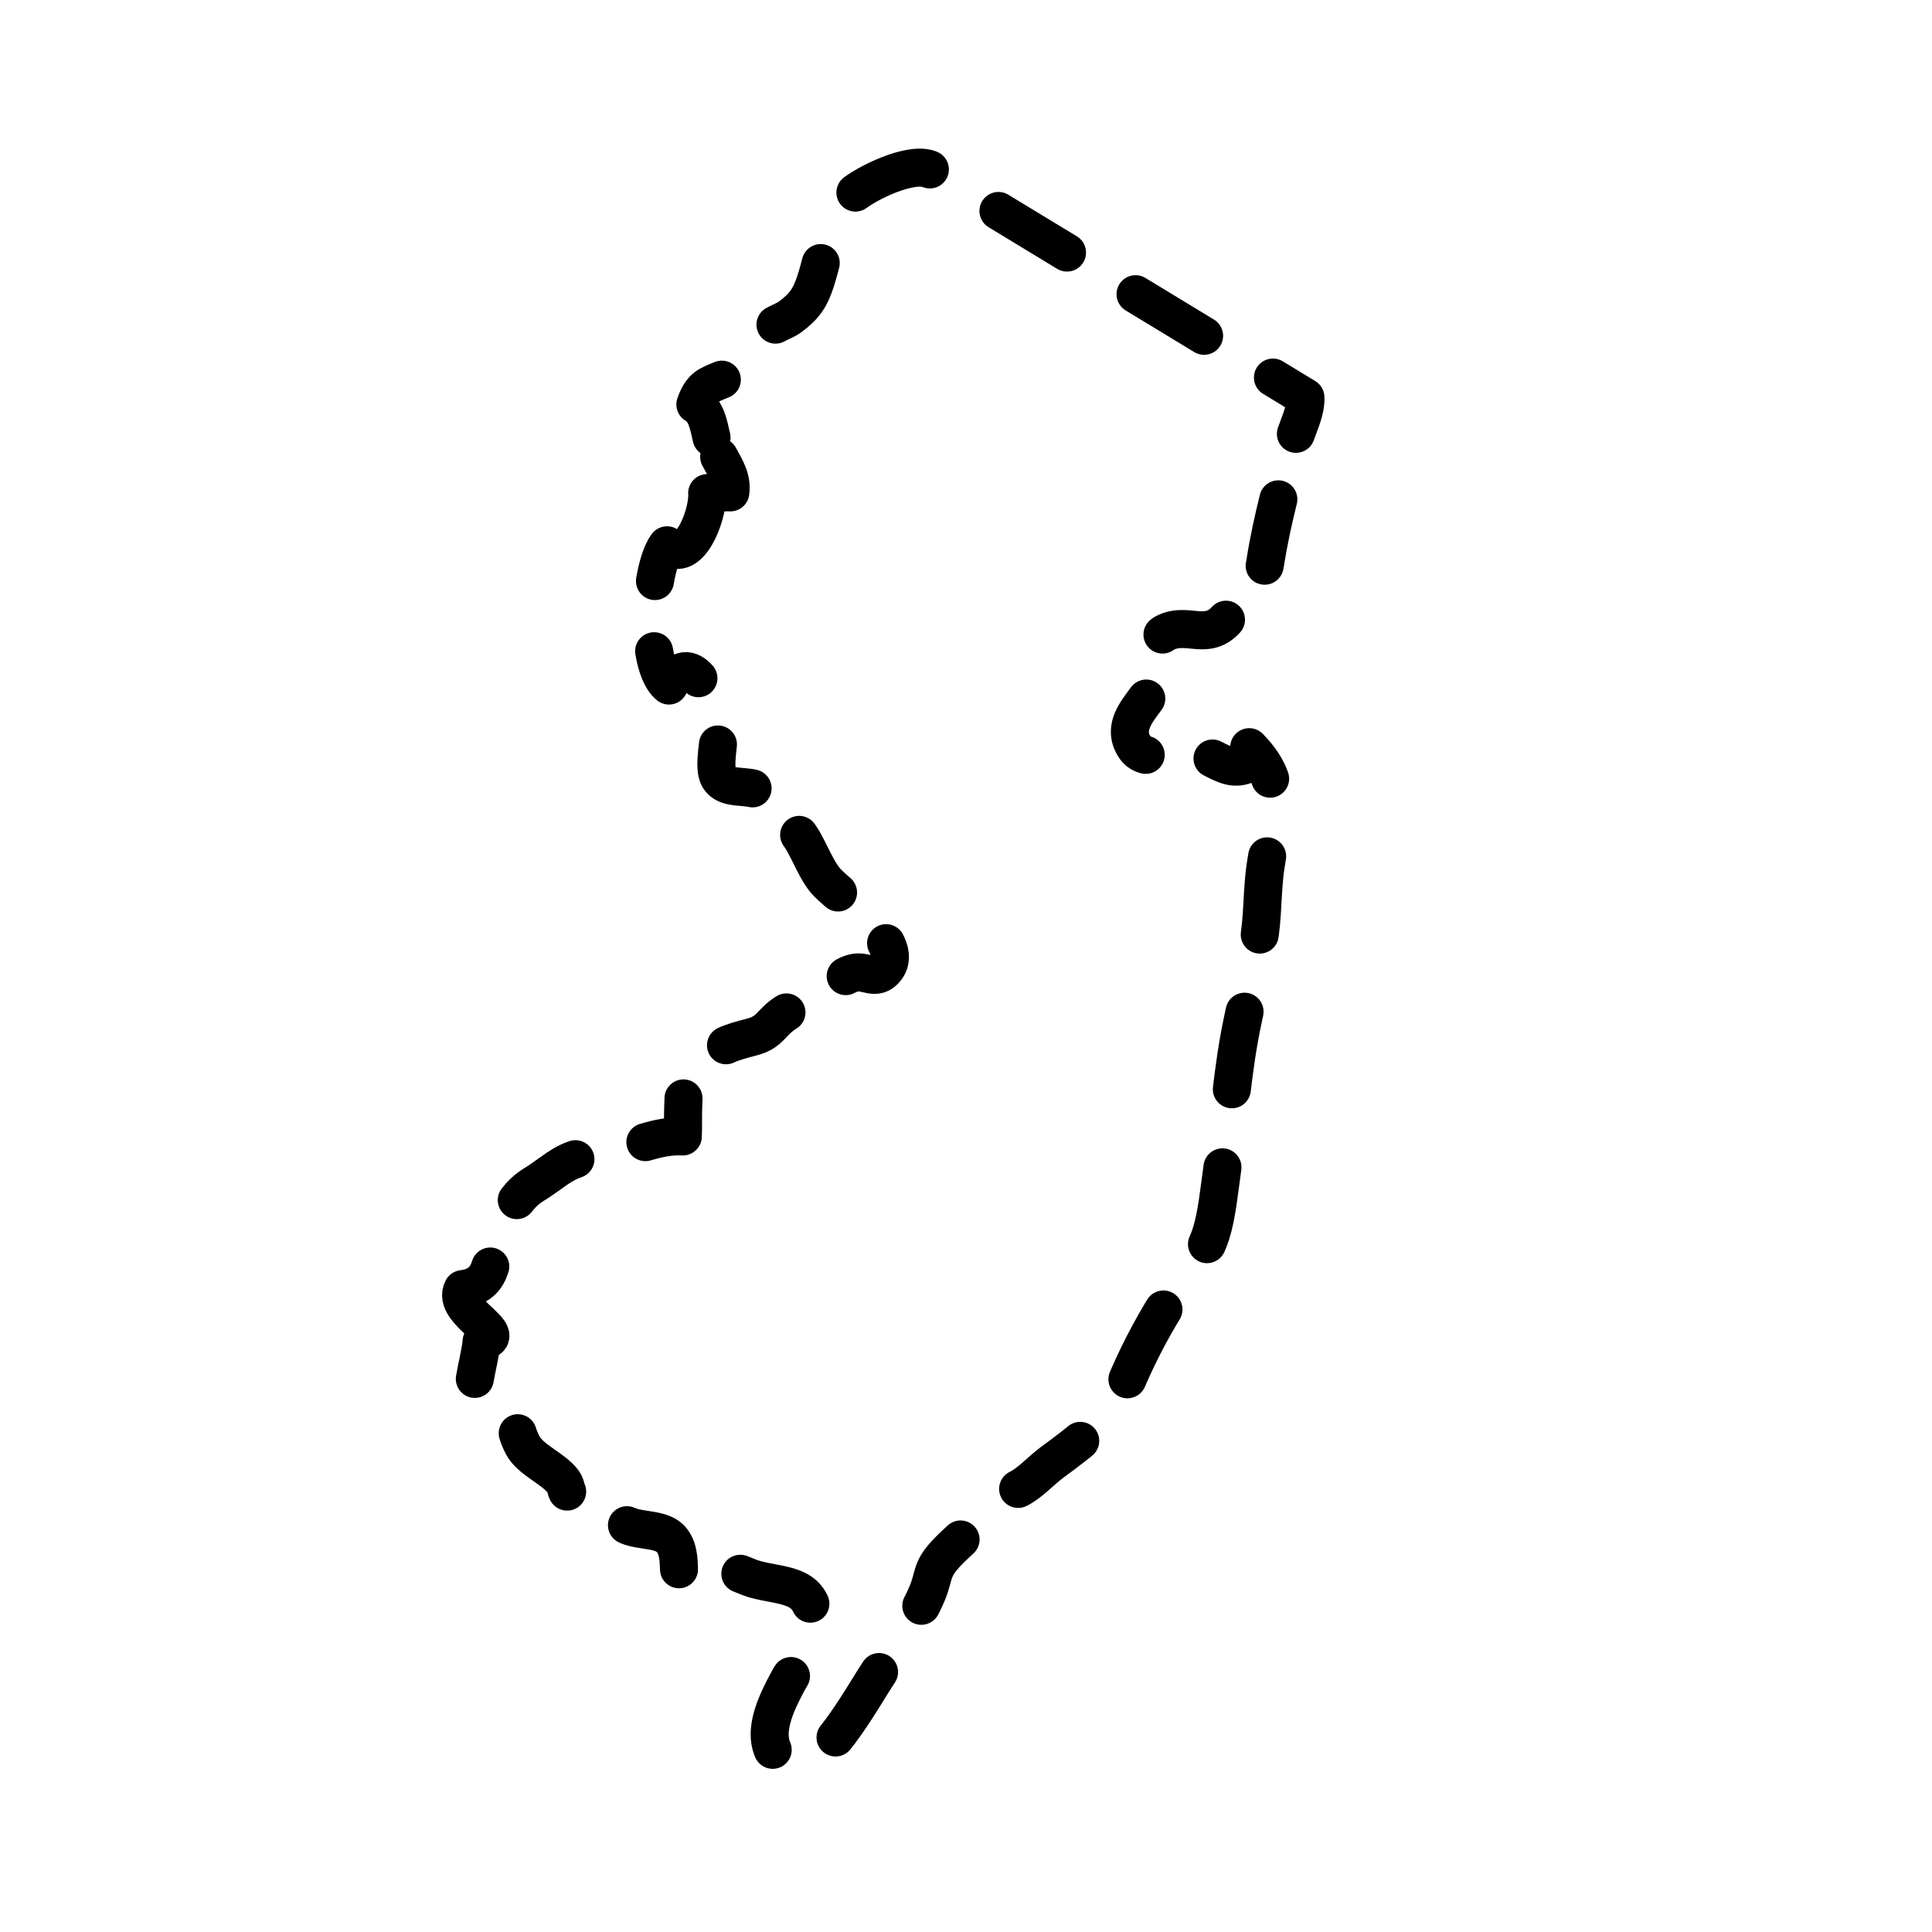<?xml version="1.0" encoding="UTF-8"?>
<!-- Uploaded to: ICON Repo, www.iconrepo.com, Generator: ICON Repo Mixer Tools -->
<svg width="800px" height="800px" version="1.1" viewBox="144 144 512 512" xmlns="http://www.w3.org/2000/svg">
 <g fill="none" stroke="#000000" stroke-linecap="round" stroke-linejoin="round" stroke-width="2">
  <path transform="matrix(5.038 0 0 5.038 148.09 148.09)" d="m66.147 19.05 1.709 1.038c0.03 0.658-0.279 1.281-0.5 1.921"/>
  <path transform="matrix(5.038 0 0 5.038 148.09 148.09)" d="m66.432 25.454c-0.267 1.076-0.507 2.166-0.682 3.287-0.167 1.07-0.518 0.829-1.125 1.487-0.457 0.495-0.479 1.009-0.878 1.481-1.062 1.253-2.086 0.154-3.28 0.772-0.863 0.446-0.208 2.171-0.744 3.1-0.431 0.746-1.616 1.723-0.847 2.902 0.49 0.752 1.447 0.36 2.375 0.247" stroke-dasharray="3.567,3.567"/>
  <path transform="matrix(5.038 0 0 5.038 148.09 148.09)" d="m62.969 39.087c0.617 0.311 1.169 0.638 1.888 0.262-0.034-0.252 0.099-0.616 0.044-0.858 0.562 0.57 0.906 1.111 1.099 1.658"/>
  <path transform="matrix(5.038 0 0 5.038 148.09 148.09)" d="m65.843 44.234c-0.022 0.134-0.045 0.271-0.067 0.411-0.221 1.398-0.133 2.778-0.4 4.184-0.258 1.355-0.53 2.696-0.82 4.044-0.549 2.555-0.708 5.278-1.086 7.89-0.155 1.072-0.264 2.319-0.587 3.344-0.438 1.387-1.524 2.396-2.287 3.622-0.912 1.465-1.66 2.928-2.313 4.509-0.671 1.625-2.324 2.819-3.756 3.878-0.577 0.427-1.178 1.103-1.785 1.394-1.224 0.587-1.242 0.283-1.984 1.47-0.571 0.911-1.347 1.359-2.011 2.165-0.556 0.672-0.457 1.053-0.766 1.807-0.652 1.587-1.946 3.194-2.859 4.665-0.692 1.114-1.518 2.489-2.397 3.46-0.975 1.076-2.565 1.401-2.979-0.097-0.285-1.031 0.334-2.313 0.847-3.275 0.605-1.136 1.579-2.088 1.409-3.469-0.217-1.76-1.661-1.58-3.105-1.976-0.431-0.117-1.229-0.543-1.644-0.53-0.849 0.026-0.546 0.383-1.122 0.631-1.936 0.834-0.755-1.031-1.591-2.137-0.505-0.669-1.677-0.454-2.43-0.832-0.592-0.298-0.667-0.725-1.132-1.152-0.227-0.209-0.534-0.519-0.853-0.605-0.322-0.089-0.353 0.475-0.623 0.36-0.76-0.322-0.351-0.489-0.777-0.98-0.53-0.61-1.613-1.056-2.009-1.75-0.525-0.922-0.296-1.566-1.096-2.032-0.158-0.092-0.335-0.101-0.511-0.1" stroke-dasharray="4.136,4.136"/>
  <path transform="matrix(5.038 0 0 5.038 148.09 148.09)" d="m24.165 71.722c0.107-0.634 0.329-1.521 0.354-1.97 1.643-0.305-1.615-1.564-0.998-2.753 0.927-0.118 1.27-0.603 1.457-1.189"/>
  <path transform="matrix(5.038 0 0 5.038 148.09 148.09)" d="m26.373 62.317c0.236-0.305 0.521-0.581 0.878-0.802 1.207-0.748 1.675-1.405 3.115-1.535 0.32-0.029 0.637-0.09 0.951-0.167" stroke-dasharray="3.791,3.791"/>
  <path transform="matrix(5.038 0 0 5.038 148.09 148.09)" d="m33.136 59.267c0.653-0.192 1.306-0.336 1.97-0.299 0.026-0.529-0.002-1.074 0.022-1.609 0.007-0.16 0.011-0.287 0.014-0.392"/>
  <path transform="matrix(5.038 0 0 5.038 148.09 148.09)" d="m37.378 54.172c0.336-0.159 0.752-0.277 1.372-0.438 0.958-0.249 0.981-0.755 1.75-1.255 0.662-0.431 1.329-0.438 2.034-0.995 0.552-0.437 0.907-0.982 1.619-1.127 0.609-0.124 1.123 0.444 1.634-0.213 1.127-1.449-2.53-3.831-3.199-4.66-0.579-0.717-0.938-1.872-1.458-2.503-0.155-0.188-0.585-0.142-0.757-0.366-0.166-0.216-0.057-0.54-0.217-0.759-0.364-0.495-0.44-0.778-1.059-1.091-0.631-0.318-1.669-0.002-2.078-0.656-0.368-0.588 0.08-2.101-0.016-2.747-0.032-0.219-0.11-0.529-0.224-0.866" stroke-dasharray="3.693,3.693"/>
  <path transform="matrix(5.038 0 0 5.038 148.09 148.09)" d="m35.927 34.864c-0.455-0.507-1.003-0.605-1.549 0.385-0.392-0.322-0.645-0.991-0.781-1.805"/>
  <path transform="matrix(5.038 0 0 5.038 148.09 148.09)" d="m33.641 29.753c0.138-0.813 0.356-1.501 0.633-1.881 0.609 0.554 1.166 0.098 1.555-0.618"/>
  <path transform="matrix(5.038 0 0 5.038 148.09 148.09)" d="m35.927 27.062c0.318-0.667 0.497-1.484 0.46-1.935 0.391 0.032 0.829-0.062 1.219-0.038 0.098-0.731-0.259-1.266-0.587-1.872"/>
  <path transform="matrix(5.038 0 0 5.038 148.09 148.09)" d="m36.617 22.208c-0.158-0.655-0.252-1.399-0.851-1.746 0.321-0.919 0.698-1.019 1.392-1.303"/>
  <path transform="matrix(5.038 0 0 5.038 148.09 148.09)" d="m39.98 16.265c0.262-0.138 0.575-0.263 0.767-0.405 0.73-0.544 1.048-0.964 1.35-1.903 0.456-1.42 0.731-3.477 1.875-4.472 0.757-0.658 3.158-1.831 4.153-1.376l16.216 9.845" stroke-dasharray="4.218,4.218"/>
 </g>
</svg>